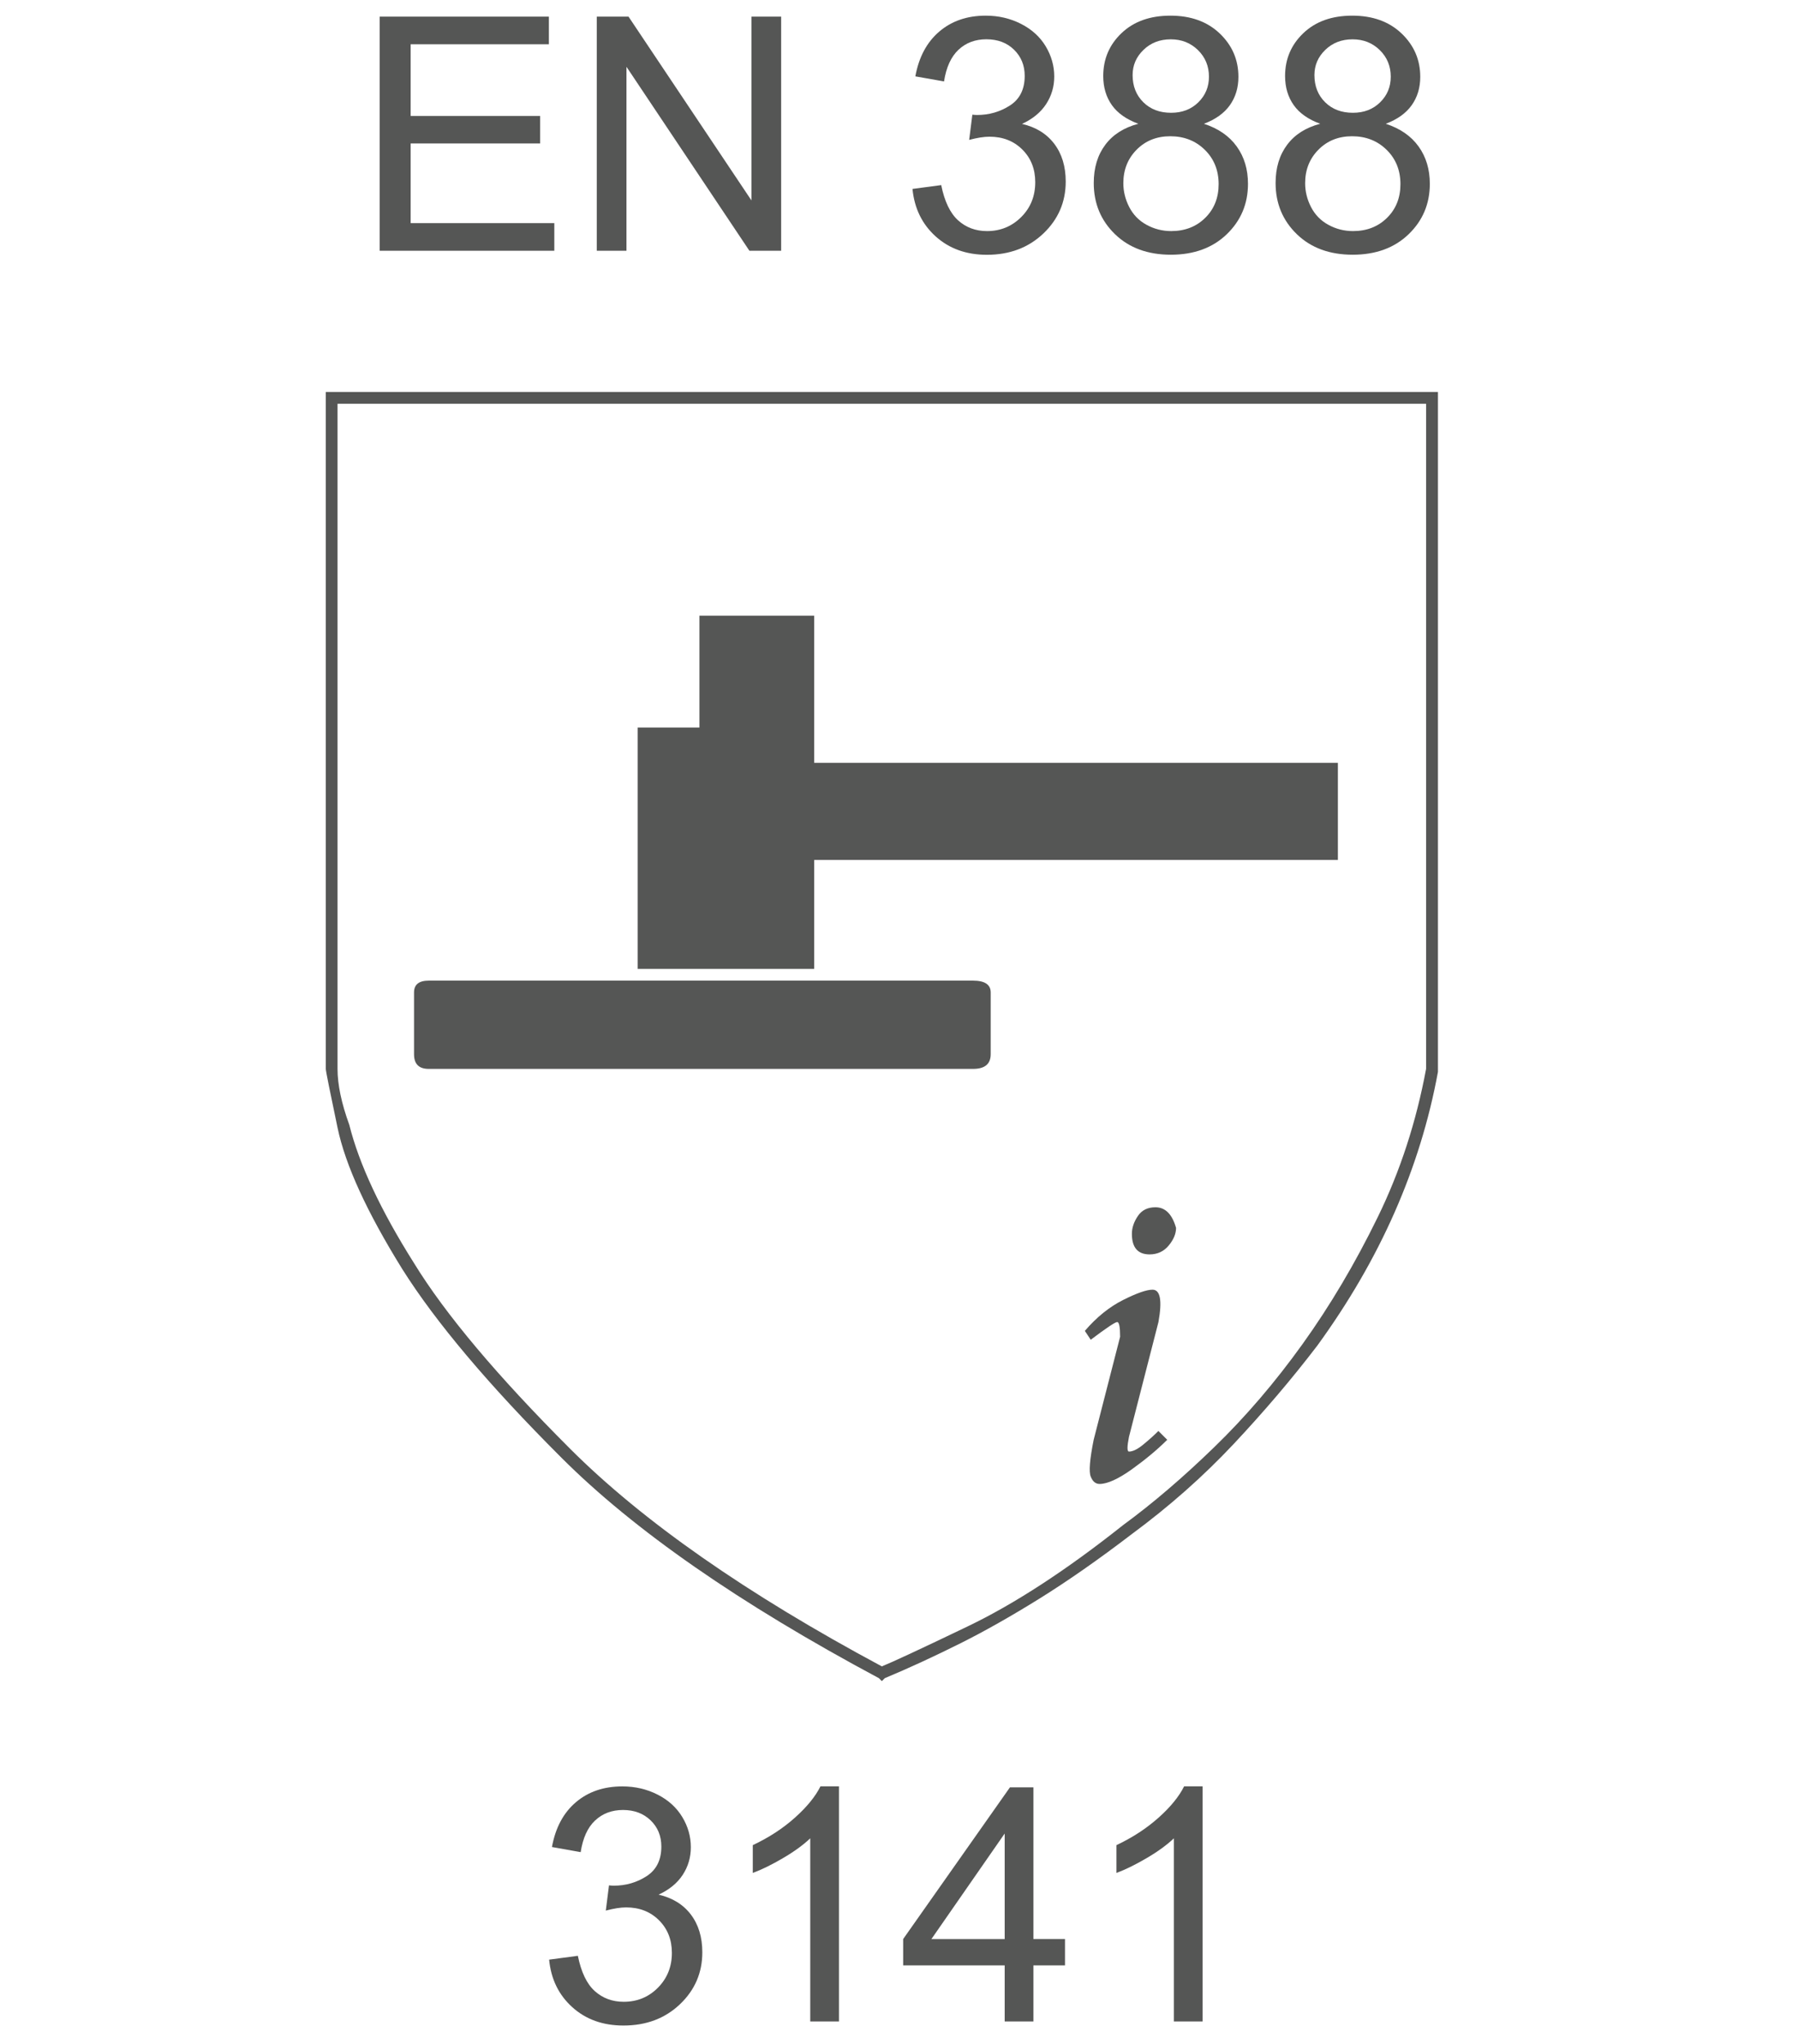 <?xml version="1.0" encoding="utf-8"?>
<!-- Generator: Adobe Illustrator 16.0.0, SVG Export Plug-In . SVG Version: 6.00 Build 0)  -->
<!DOCTYPE svg PUBLIC "-//W3C//DTD SVG 1.1//EN" "http://www.w3.org/Graphics/SVG/1.1/DTD/svg11.dtd">
<svg version="1.1" id="Livello_1" xmlns="http://www.w3.org/2000/svg" xmlns:xlink="http://www.w3.org/1999/xlink" x="0px" y="0px"
	 width="44px" height="50px" viewBox="0 0 44 50" enable-background="new 0 0 44 50" xml:space="preserve">
<g>
	<path fill="#555655" d="M21.58,41.125l-0.071-0.072c-3.409-1.823-6.001-3.623-7.776-5.4c-1.776-1.774-3.072-3.312-3.888-4.607
		c-0.864-1.392-1.393-2.543-1.584-3.456c-0.192-0.911-0.288-1.392-0.288-1.44V9.589h27.216v16.632
		c-0.432,2.353-1.416,4.584-2.952,6.696c-0.624,0.817-1.309,1.62-2.052,2.412c-0.745,0.792-1.573,1.524-2.484,2.196
		c-0.816,0.624-1.572,1.151-2.268,1.584c-0.696,0.432-1.332,0.791-1.908,1.08c-0.673,0.336-1.296,0.624-1.872,0.863L21.58,41.125z
		 M8.26,9.877v16.271c0,0.385,0.096,0.841,0.288,1.369c0.24,0.96,0.767,2.088,1.584,3.383c0.767,1.25,2.04,2.762,3.816,4.537
		c1.775,1.775,4.32,3.553,7.632,5.327c0.24-0.096,0.937-0.419,2.088-0.972c1.152-0.551,2.424-1.379,3.816-2.484
		c0.72-0.527,1.464-1.163,2.232-1.908c0.767-0.743,1.487-1.584,2.159-2.52s1.284-1.967,1.836-3.096
		c0.552-1.127,0.947-2.34,1.188-3.637V9.877H8.26z M24.244,25.789c0,0.24-0.144,0.359-0.432,0.359h-13.32
		c-0.241,0-0.36-0.119-0.36-0.359v-1.512c0-0.191,0.119-0.288,0.36-0.288h13.32c0.288,0,0.432,0.097,0.432,0.288V25.789z
		 M17.116,23.701h-1.512v-5.904h1.512v-2.736h2.809v8.64H17.116z M32.74,21.037H19.925v-2.376H32.74V21.037z M28.564,35.221
		c-0.241,0.241-0.529,0.48-0.864,0.721c-0.336,0.24-0.601,0.359-0.792,0.359c-0.097,0-0.169-0.06-0.216-0.18
		c-0.049-0.119-0.024-0.42,0.072-0.9l0.647-2.52c0-0.24-0.024-0.36-0.071-0.36c-0.049,0-0.265,0.144-0.648,0.433l-0.144-0.217
		c0.287-0.335,0.6-0.587,0.936-0.756c0.335-0.168,0.576-0.252,0.72-0.252c0.191,0,0.24,0.265,0.145,0.792l-0.721,2.808
		c-0.048,0.241-0.048,0.36,0,0.36c0.096,0,0.217-0.06,0.36-0.18c0.145-0.119,0.264-0.228,0.36-0.324L28.564,35.221z M28.78,30.037
		c0,0.145-0.061,0.288-0.18,0.432c-0.12,0.145-0.277,0.217-0.468,0.217c-0.288,0-0.433-0.168-0.433-0.504
		c0-0.145,0.048-0.289,0.145-0.433c0.096-0.144,0.239-0.216,0.432-0.216C28.516,29.533,28.684,29.701,28.78,30.037z"/>
</g>
<g>
	<path fill="#555655" d="M9.291,6.134V0.407h4.141v0.676h-3.383v1.754h3.168v0.672h-3.168v1.949h3.516v0.676H9.291z"/>
	<path fill="#555655" d="M14.604,6.134V0.407h0.777l3.008,4.496V0.407h0.727v5.727h-0.777l-3.008-4.5v4.5H14.604z"/>
	<path fill="#555655" d="M22.33,4.622l0.703-0.094c0.08,0.398,0.219,0.686,0.412,0.861s0.43,0.264,0.709,0.264
		c0.33,0,0.609-0.115,0.838-0.344s0.342-0.513,0.342-0.852c0-0.323-0.105-0.589-0.316-0.799s-0.479-0.314-0.805-0.314
		c-0.133,0-0.299,0.026-0.496,0.078l0.078-0.617c0.047,0.005,0.084,0.008,0.113,0.008c0.299,0,0.568-0.078,0.809-0.234
		s0.359-0.397,0.359-0.723c0-0.258-0.088-0.471-0.262-0.641s-0.4-0.254-0.676-0.254c-0.273,0-0.502,0.086-0.684,0.258
		s-0.299,0.43-0.352,0.773L22.4,1.868c0.086-0.471,0.281-0.836,0.586-1.096s0.684-0.389,1.137-0.389c0.312,0,0.6,0.067,0.863,0.201
		s0.465,0.317,0.604,0.549s0.209,0.478,0.209,0.738c0,0.248-0.066,0.473-0.199,0.676s-0.33,0.365-0.59,0.484
		c0.338,0.078,0.602,0.24,0.789,0.486s0.281,0.554,0.281,0.924c0,0.5-0.182,0.924-0.547,1.271s-0.826,0.521-1.383,0.521
		c-0.502,0-0.92-0.15-1.252-0.449S22.377,5.099,22.33,4.622z"/>
	<path fill="#555655" d="M27.857,3.028c-0.291-0.107-0.508-0.259-0.648-0.457s-0.211-0.435-0.211-0.711
		c0-0.417,0.15-0.767,0.449-1.051s0.697-0.426,1.195-0.426c0.5,0,0.902,0.145,1.207,0.436s0.457,0.644,0.457,1.061
		c0,0.266-0.07,0.497-0.209,0.693s-0.352,0.348-0.635,0.455c0.352,0.115,0.619,0.299,0.803,0.555s0.275,0.56,0.275,0.914
		c0,0.49-0.174,0.901-0.52,1.234s-0.803,0.5-1.367,0.5s-1.021-0.167-1.367-0.502s-0.52-0.752-0.52-1.252
		c0-0.373,0.094-0.684,0.283-0.936S27.508,3.12,27.857,3.028z M27.49,4.481c0,0.201,0.047,0.395,0.143,0.582
		s0.236,0.333,0.424,0.436s0.389,0.154,0.605,0.154c0.336,0,0.613-0.108,0.832-0.324s0.328-0.491,0.328-0.824
		c0-0.338-0.113-0.619-0.338-0.84s-0.508-0.332-0.846-0.332c-0.33,0-0.605,0.109-0.822,0.328S27.49,4.153,27.49,4.481z
		 M27.717,1.837c0,0.271,0.088,0.492,0.262,0.664s0.4,0.258,0.68,0.258c0.271,0,0.492-0.085,0.666-0.256s0.26-0.379,0.26-0.627
		c0-0.258-0.09-0.475-0.268-0.65s-0.4-0.264-0.666-0.264c-0.268,0-0.49,0.086-0.668,0.258S27.717,1.597,27.717,1.837z"/>
	<path fill="#555655" d="M32.307,3.028c-0.291-0.107-0.508-0.259-0.648-0.457s-0.211-0.435-0.211-0.711
		c0-0.417,0.15-0.767,0.449-1.051s0.697-0.426,1.195-0.426c0.5,0,0.902,0.145,1.207,0.436s0.457,0.644,0.457,1.061
		c0,0.266-0.07,0.497-0.209,0.693s-0.352,0.348-0.635,0.455c0.352,0.115,0.619,0.299,0.803,0.555s0.275,0.56,0.275,0.914
		c0,0.49-0.174,0.901-0.52,1.234s-0.803,0.5-1.367,0.5s-1.021-0.167-1.367-0.502s-0.52-0.752-0.52-1.252
		c0-0.373,0.094-0.684,0.283-0.936S31.957,3.12,32.307,3.028z M31.939,4.481c0,0.201,0.047,0.395,0.143,0.582
		s0.236,0.333,0.424,0.436s0.389,0.154,0.605,0.154c0.336,0,0.613-0.108,0.832-0.324s0.328-0.491,0.328-0.824
		c0-0.338-0.113-0.619-0.338-0.84s-0.508-0.332-0.846-0.332c-0.33,0-0.605,0.109-0.822,0.328S31.939,4.153,31.939,4.481z
		 M32.166,1.837c0,0.271,0.088,0.492,0.262,0.664s0.4,0.258,0.68,0.258c0.271,0,0.492-0.085,0.666-0.256s0.26-0.379,0.26-0.627
		c0-0.258-0.09-0.475-0.268-0.65s-0.4-0.264-0.666-0.264c-0.268,0-0.49,0.086-0.668,0.258S32.166,1.597,32.166,1.837z"/>
</g>
<g>
	<path fill="#555655" d="M13.438,47.938l0.703-0.094c0.081,0.398,0.218,0.686,0.412,0.861s0.43,0.264,0.709,0.264
		c0.331,0,0.61-0.114,0.838-0.344s0.342-0.513,0.342-0.852c0-0.323-0.105-0.589-0.316-0.799s-0.479-0.314-0.805-0.314
		c-0.133,0-0.298,0.026-0.496,0.078l0.078-0.617c0.047,0.005,0.084,0.008,0.113,0.008c0.299,0,0.569-0.078,0.809-0.234
		s0.359-0.397,0.359-0.723c0-0.258-0.087-0.472-0.262-0.641s-0.4-0.254-0.676-0.254c-0.273,0-0.501,0.086-0.684,0.258
		s-0.299,0.43-0.352,0.773l-0.703-0.125c0.086-0.472,0.281-0.837,0.586-1.096S14.777,43.7,15.23,43.7c0.312,0,0.6,0.067,0.863,0.201
		s0.464,0.317,0.604,0.549s0.209,0.478,0.209,0.738c0,0.247-0.066,0.473-0.199,0.676s-0.33,0.364-0.59,0.484
		c0.338,0.078,0.602,0.24,0.789,0.486s0.281,0.554,0.281,0.924c0,0.5-0.182,0.924-0.547,1.271s-0.826,0.521-1.383,0.521
		c-0.502,0-0.92-0.149-1.252-0.449S13.484,48.415,13.438,47.938z"/>
	<path fill="#555655" d="M20.531,49.45h-0.703v-4.48c-0.169,0.161-0.391,0.323-0.666,0.484s-0.521,0.282-0.74,0.363v-0.68
		c0.393-0.185,0.737-0.409,1.031-0.672s0.502-0.519,0.625-0.766h0.453V49.45z"/>
	<path fill="#555655" d="M24.586,49.45v-1.371h-2.484v-0.645l2.613-3.711h0.574v3.711h0.773v0.645h-0.773v1.371H24.586z
		 M24.586,47.435v-2.582l-1.793,2.582H24.586z"/>
	<path fill="#555655" d="M29.43,49.45h-0.703v-4.48c-0.17,0.161-0.391,0.323-0.666,0.484s-0.521,0.282-0.74,0.363v-0.68
		c0.393-0.185,0.736-0.409,1.031-0.672s0.502-0.519,0.625-0.766h0.453V49.45z"/>
</g>
</svg>
